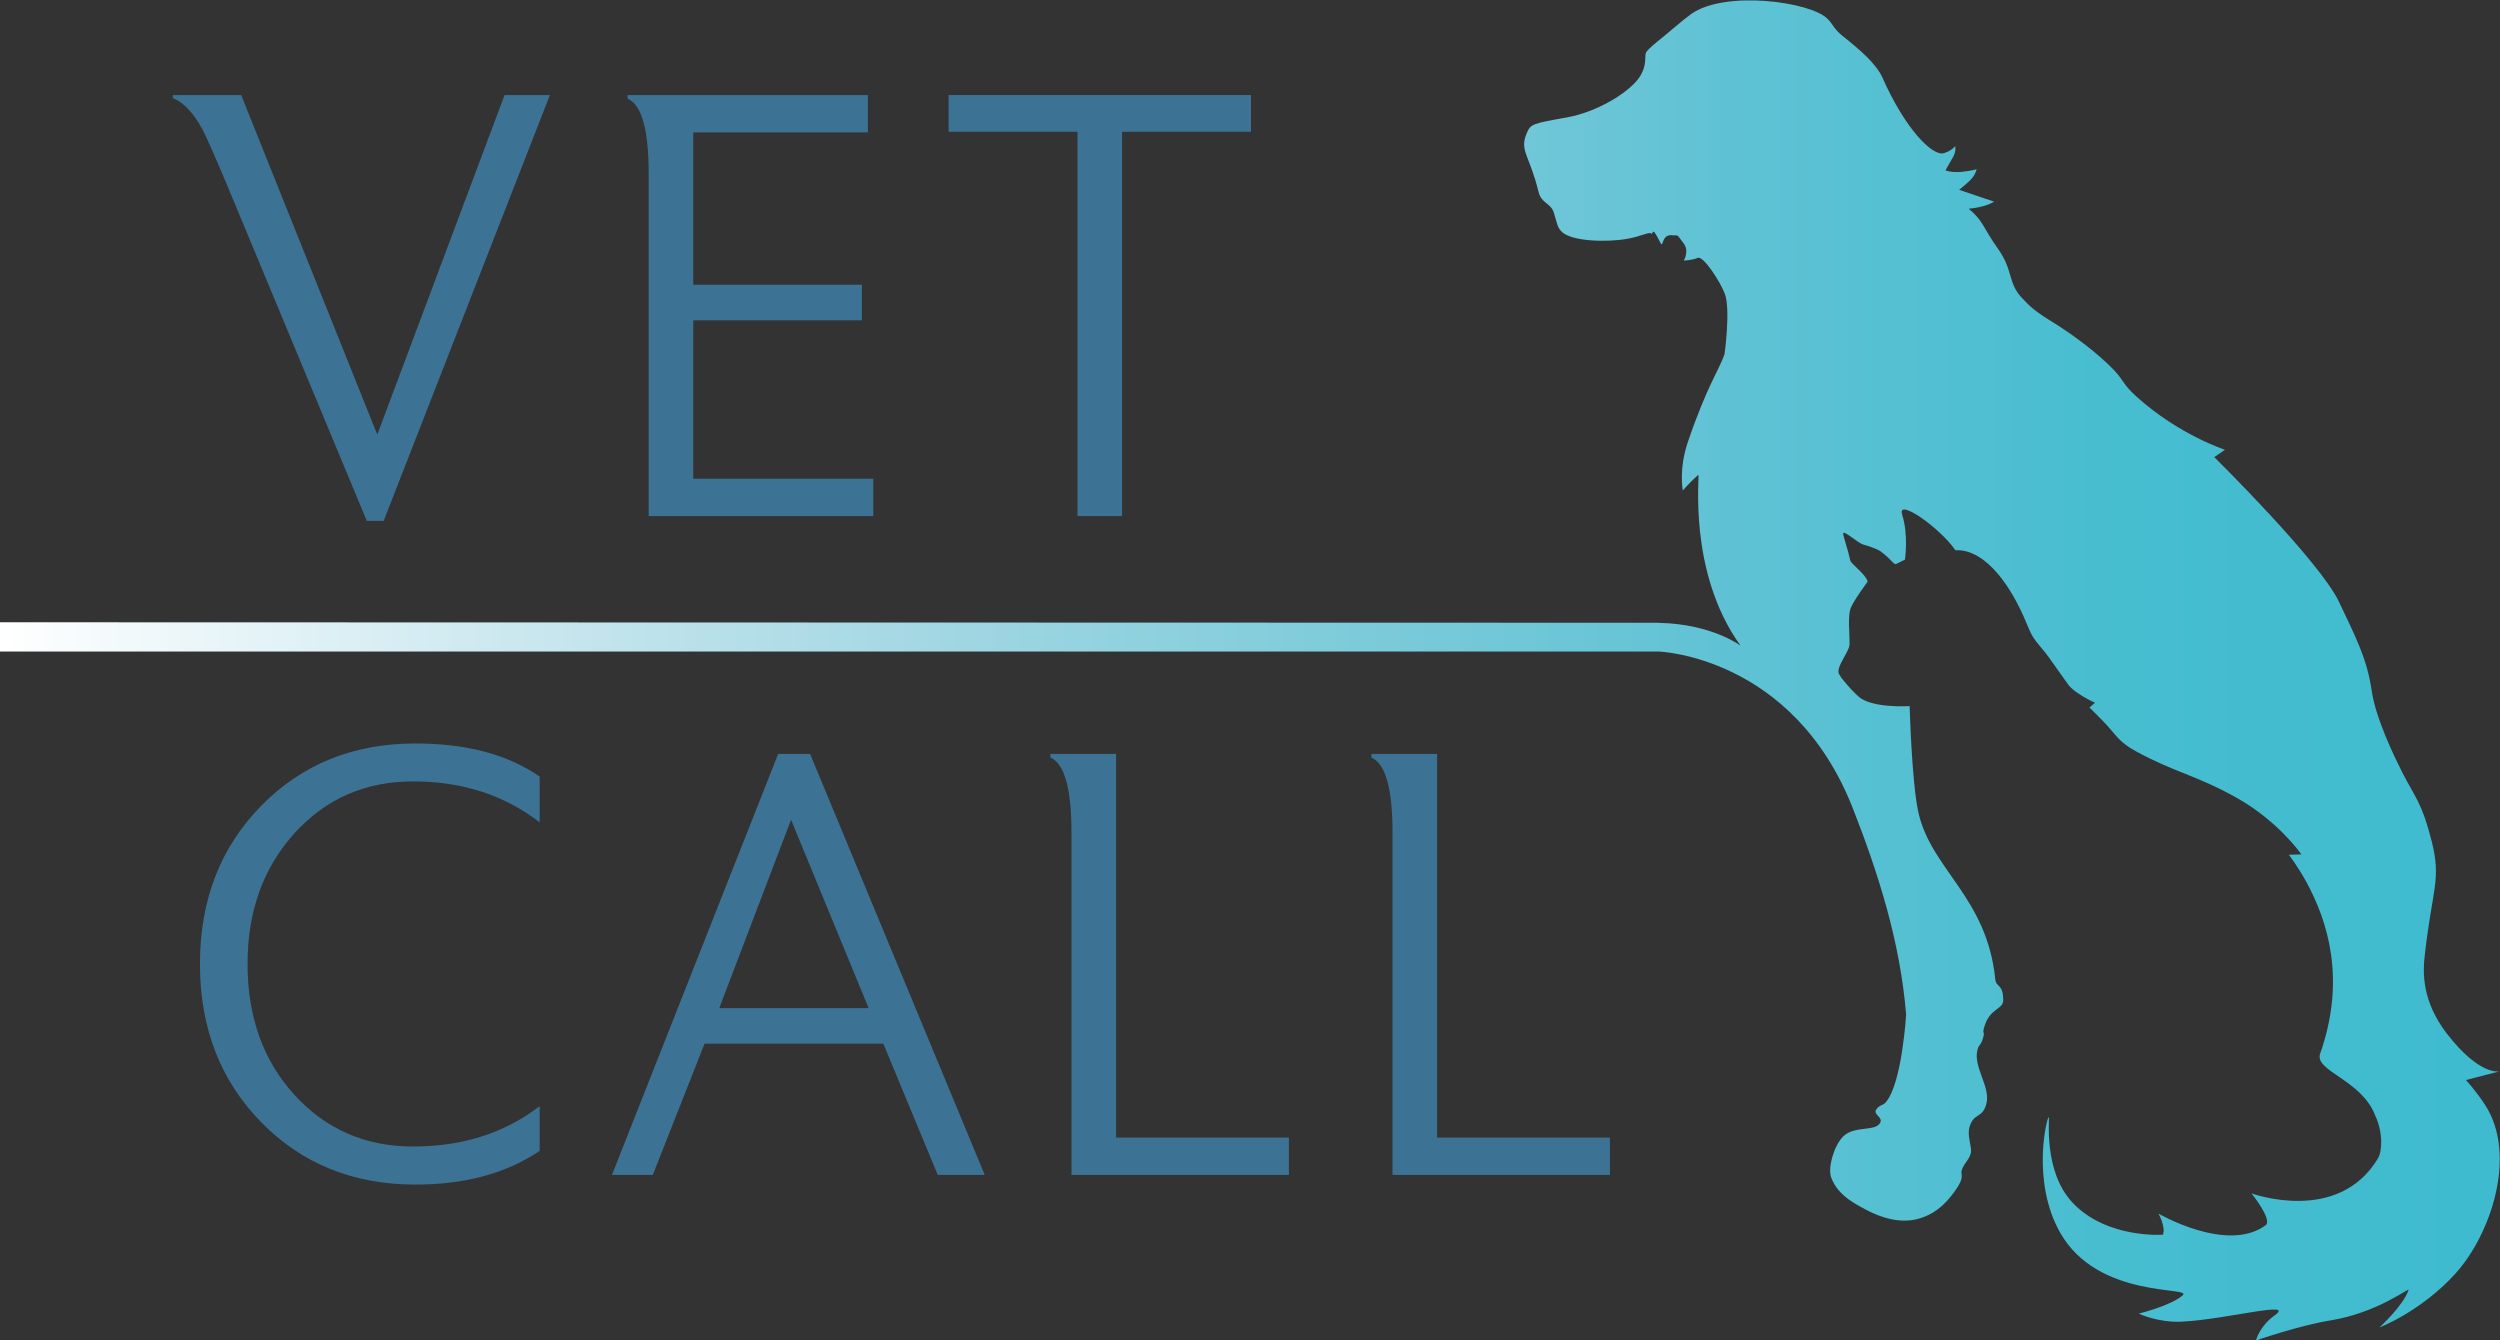 <?xml version="1.0" encoding="UTF-8"?> <svg xmlns="http://www.w3.org/2000/svg" version="1.1" viewBox="0 0 2075.4 1112.7" xml:space="preserve"><rect x="0" y="0" width="2075.4" height="1112.7" fill="#333333" stroke="none"/> <linearGradient id="a" x2="2075.4" y1="535.16" y2="535.16" gradientTransform="matrix(1 0 0 -1 0 1091.5)" gradientUnits="userSpaceOnUse"> <stop stop-color="#fff" offset="0"></stop> <stop stop-color="#EBF6F9" offset=".077"></stop> <stop stop-color="#C5E5ED" offset=".231"></stop> <stop stop-color="#9FD6E2" offset=".387"></stop> <stop stop-color="#7DCBDA" offset=".542"></stop> <stop stop-color="#5EC2D4" offset=".696"></stop> <stop stop-color="#47BDD0" offset=".849"></stop> <stop stop-color="#3EBBCF" offset="1"></stop> </linearGradient> <path d="m0 516.6v24.3h1377.1s111.3 3.6 161 130c21.3 54.3 39.3 110.8 44.3 171.4 0 0-3.5 58.2-17.2 73.1-2.2 2.4-4.8 1.7-7.6 5.6-2.9 4.3 5.5 6.2 3.4 10.8-3.6 7.9-21.4 2.4-30.7 11.5-7.9 7.7-13 26.2-10.2 34 5 13.6 16.5 20 24.6 24.6 7.7 4.3 26.9 14.9 46.3 10.3 18.9-4.5 28.4-18.7 32.5-24.3 7.7-10.9 4.1-12.5 4.9-15.8 1.5-6 6.3-9 7.7-14.8 1.2-5.1-3.3-14.1-1.1-21.7 3.6-12.1 10.3-6.8 13.8-18.5 4.4-14.4-11-31-7.2-45.5 1.3-5 2.4-3 4.3-8.8 2.7-8.3-1.3-2.7 2-12.2 4.7-13.6 15.1-12.8 15.1-20.2 0-14-5.9-10.4-6.6-17.4-6.8-67.9-52.9-91-63.7-138-5.6-24.1-7.4-88.8-7.4-88.8s-31.6 2-42.5-8c-4.4-4-8.3-8.3-11.8-12.6-2.9-3.7-1.9-2-4.2-5.8-3.4-5.6 8.5-18.6 8.6-24.8 0.2-8.7-1.6-23 0.9-30 2.3-6.2 14-21.9 14-21.9s0.1-0.9-0.5-2c-3.3-6.3-13.2-13-13.8-15.9-1.7-8.2-6-20.5-5.9-22.2 0.2-3.5 12.3 8 16.8 9.1 1.6 0.4 11.2 3.3 14.4 5.7 9.3 7.1 9.4 9.5 12.4 10.6l7.7-3.8s3.1-20.1-2.3-37.3c-4.5-14.6 31.5 11.2 43.9 29.1 0.6 0.9 2.1 0.1 5 0.5 27.5 3.4 46.4 42.5 51.8 54.6 5.7 12.7 5.4 15.1 13.4 24.6 8.6 10.3 4 4.6 23.5 31.9 5.6 7.9 22.5 15.4 22.5 15.4l-4.6 4s8.7 8.4 14.8 15c8.3 9.2 10.2 13.9 24.3 21.6 31 16.9 50.3 19.9 82.9 38.2 35.2 19.7 53.9 47.1 53.9 47.1l-10.4 0.3s7 8.9 14.5 22.5c18 33 33.1 81.2 11.5 142.6-5.1 14.5 34.6 21.7 45.7 51.4 6.4 13.4 6.1 29.1 2.2 35.7-33.2 55.2-104.9 28.9-104.9 28.9s17.8 22 11.7 26.5c-32 23.5-88.9-9.7-88.9-9.7s6.1 10.9 3.7 17.5c0 0-46.1 3.5-74.6-26.1-25.3-26.4-19.2-71.3-20.2-71.5-1.5-0.3-14.8 53.2 9.5 96 31.6 55.6 110.7 44.3 101.6 52-10.2 8.8-36.4 15.1-36.4 15.1s15.9 7.7 35.8 6.7c38.1-2 94.8-17.9 77-5.2-12.6 9-15.5 20.8-15.5 20.8s35.7-12.4 62.2-16.7c38.8-6.3 65.3-27.6 64.5-25.2-4.7 13.5-24.2 31.1-24.2 31.1s34-12.8 62.9-44.5c29.7-32.6 51.7-98.7 24.9-140.1-7.7-11.9-16-20.8-16-20.8l28-7.2s-16.4 4.2-43.8-31.3c-20.8-27-20-50.8-18.4-64.8 6.2-55.4 13.9-62.7 5.9-94.5-8.1-32.4-14-36.9-24.5-57.5-6-11.9-22-44.3-25.4-67.8-3.9-27.3-14.1-46.1-27.1-73.7-15.9-33.9-103.6-120.3-103.6-120.3l8.9-6.1s-38.3-12.4-73.3-44c-15.6-14-7.5-13.2-31-33.6-17.8-15.4-36.1-26.7-36.1-26.7-18-11-21.1-14.3-28.5-22.1-11.3-12.2-7-22.9-19.5-40.4-12.9-18.1-12-23.1-24.4-33.3 14.9-1.4 21.1-5.9 21.1-5.9l-29-9.8s7.8-6.1 10.9-9.9c2.8-3.4 3.6-7.2 3.6-7.2s-4.9 1.5-12.8 2.2c-8.2 0.7-13-1.2-13-1.2s2-3.9 6.4-11.4c2.5-4.2 1.7-8.8 1.7-8.8s-3.1 4-9.6 5.9c-9.2 2.6-31.7-19.5-50.9-62.8-5-11.3-18.8-23.2-31.8-33.5-9.4-7.4-8.6-10.3-14-15.5-14.3-13.9-84.6-23.7-112.9-3.8-3.4 2.4-8.4 6.5-12.3 9.8-11.6 10.1-24.5 19.3-25.5 22.8-0.8 2.7 0.8 9.7-4.1 18.2-7.3 12.8-34.6 30.3-61.4 35.1-28.8 5.1-30 5.5-33.2 12.9-6.4 14.8 2.2 18 9.7 48.8 2.5 10.1 10.4 9.1 12.9 17.9 2.8 9.5 2.8 11.1 5.7 14.6 7.9 9.1 38.8 9.5 55 6.6 11.9-2.1 18.3-6.1 20-4.4 1.8 1.8-0.2-8.3 7.5 7.5 2.7 5.5 0.7-7 9.5-6.1 6.4 0.6 3.3-1.8 9.7 6.5 5.2 6.6 0.3 14.5 0.3 14.5s6.9-0.1 11.5-2.2c4.7-2.2 19.1 20.3 22.6 29.9 4.8 12.8-0.1 49.5-0.3 50.1-4.2 12.6-14.4 25.8-30.4 72.8-7.7 22.6-4.2 40.3-4.2 40.3s6.2-7.3 12.9-13c1.4-1.1-9.3 80.4 35 141.8 0 0-23.5-17.8-67.1-18.9-0.3 0-1.9-0.1-1.9-0.1l-1375.9-0.4z" fill="url(#a)"></path> <path d="m456.5 78.9-138 353.5h-14l-116.5-280c-10.7-25.3-17.3-40.3-20-45-7.3-13.7-15.5-22.3-24.5-26v-2.5h56.7l113 281.9 105.7-281.9h37.6z" fill="#3C7394"></path> <path d="M725,428.4H538.5V143.9c0-36.3-5.8-57-17.5-62v-3h199.5v31h-145v126.5h140v29.5h-140v131.5H725V428.4z" fill="#3C7394"></path> <path d="m1038.5 109.4h-107v319h-37v-319h-107v-30.5h251v30.5z" fill="#3C7394"></path> <path d="m448 955.4c-27.7 18.7-62 28-103 28-51.7 0-94.4-17.3-128.2-51.8s-50.8-78.3-50.8-131.3 16.9-96.8 50.8-131.3c33.8-34.5 76.6-51.8 128.2-51.8 42.3 0 76.7 9.2 103 27.5v38c-29.3-22.7-64.3-34-105-34-39.7 0-72.5 14.3-98.5 43s-39 64.8-39 108.5c0 44 13 80.3 39 108.8s58.8 42.8 98.5 42.8c41 0 76-11.2 105-33.5v37.1z" fill="#3C7394"></path> <path d="m817.5 975.4h-39l-45.2-109h-148.4l-43 109h-33.9l138-349.5h26.5l145 349.5zm-96.4-138.5-64.4-156.4-59.6 156.4h124z" fill="#3C7394"></path> <path d="m1070 975.4h-180.5v-284.5c0-36.3-5.8-57-17.5-62v-3h54.5v318.5h143.5v31z" fill="#3C7394"></path> <path d="m1336.5 975.4h-180.5v-284.5c0-36.3-5.8-57-17.5-62v-3h54.5v318.5h143.5v31z" fill="#3C7394"></path> </svg> 